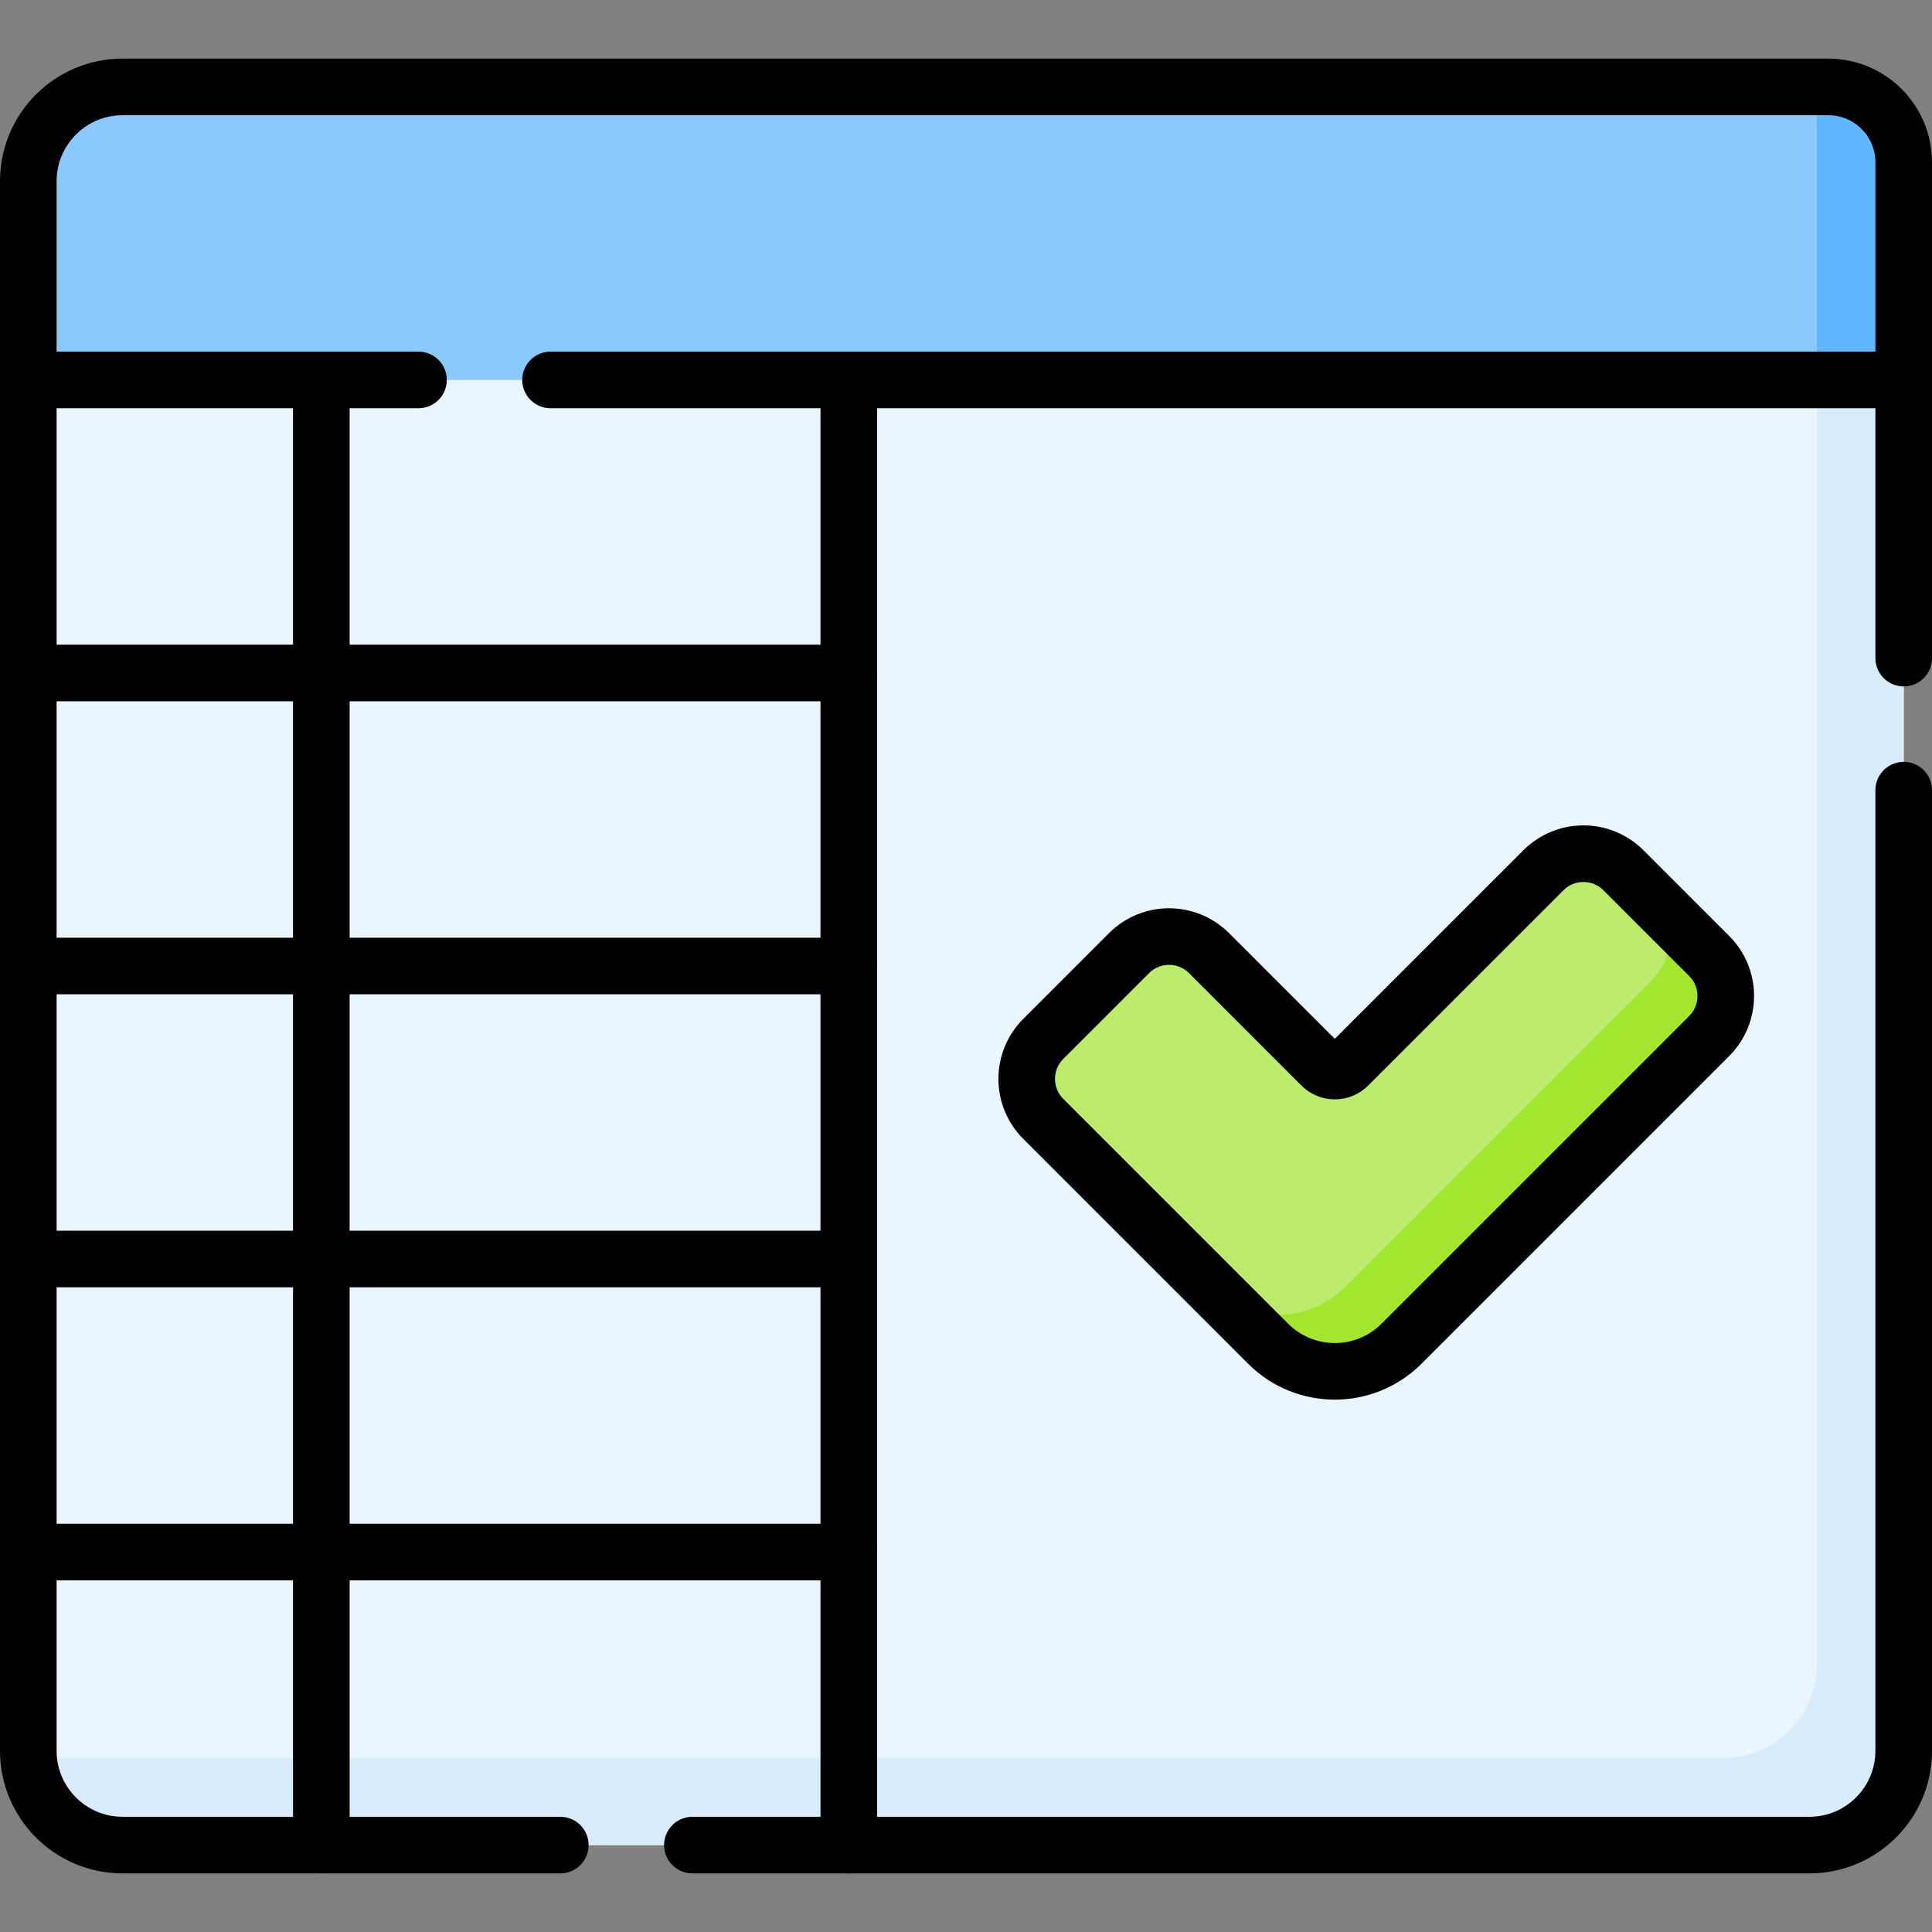 <?xml version="1.0" encoding="UTF-8" standalone="no"?>
<!DOCTYPE svg PUBLIC "-//W3C//DTD SVG 1.1//EN" "http://www.w3.org/Graphics/SVG/1.1/DTD/svg11.dtd">
<svg width="100%" height="100%" viewBox="0 0 512 512" version="1.1" xmlns="http://www.w3.org/2000/svg" xmlns:xlink="http://www.w3.org/1999/xlink" xml:space="preserve" xmlns:serif="http://www.serif.com/" style="fill-rule:evenodd;clip-rule:evenodd;stroke-linecap:round;stroke-linejoin:round;stroke-miterlimit:10;">
    <rect x="0" y="0" width="512" height="512" fill="#808080" stroke="none"/>
    <g>
        <path d="M7.5,100.688L7.5,463.969C7.5,477.776 18.693,488.969 32.5,488.969L479.5,488.969C493.307,488.969 504.5,477.776 504.5,463.969L504.5,100.688L209.406,85.156L7.5,100.688Z" style="fill:rgb(234,246,255);fill-rule:nonzero;"/>
        <path d="M481.5,99.477L481.5,440.969C481.5,454.776 470.307,465.969 456.5,465.969L9.5,465.969C8.852,465.969 8.209,465.944 7.573,465.896C8.557,478.803 19.341,488.969 32.5,488.969L479.5,488.969C493.307,488.969 504.5,477.776 504.5,463.969L504.5,100.688L481.5,99.477Z" style="fill:rgb(216,236,254);fill-rule:nonzero;"/>
        <path d="M504.5,43.031C504.5,31.985 495.546,23.031 484.5,23.031L32.5,23.031C18.693,23.031 7.5,34.224 7.5,48.031L7.5,100.687L504.5,100.687L504.5,43.031Z" style="fill:rgb(138,201,254);fill-rule:nonzero;"/>
        <path d="M484.5,23.031L481.5,23.031L481.5,100.687L504.5,100.687L504.5,43.031C504.5,31.986 495.546,23.031 484.5,23.031Z" style="fill:rgb(96,183,255);fill-rule:nonzero;"/>
        <path d="M350.201,282.381L320.414,252.594C314.556,246.736 305.059,246.736 299.201,252.594L276.485,275.31C270.627,281.168 270.627,290.665 276.485,296.523L336.059,356.097C345.822,365.86 361.651,365.86 371.414,356.097L452.952,274.559C458.81,268.701 458.81,259.204 452.952,253.346L430.236,230.63C424.378,224.772 414.881,224.772 409.023,230.63L357.272,282.381C355.319,284.334 352.154,284.334 350.201,282.381Z" style="fill:rgb(187,236,108);fill-rule:nonzero;"/>
        <path d="M452.952,253.346L437.952,238.346C443.81,244.204 443.81,253.701 437.952,259.559L356.414,341.097C346.651,350.86 330.823,350.86 321.06,341.098L336.059,356.097C345.822,365.86 361.651,365.86 371.414,356.097L452.952,274.559C458.81,268.701 458.81,259.204 452.952,253.346Z" style="fill:rgb(162,230,46);fill-rule:nonzero;"/>
        <path d="M504.5,174.406L504.5,100.688" style="fill:none;fill-rule:nonzero;stroke:black;stroke-width:15px;"/>
        <path d="M183.486,488.969L479.5,488.969C493.307,488.969 504.5,477.776 504.5,463.969L504.5,209.406" style="fill:none;fill-rule:nonzero;stroke:black;stroke-width:15px;"/>
        <path d="M7.5,100.688L7.5,463.969C7.5,477.776 18.693,488.969 32.5,488.969L148.486,488.969" style="fill:none;fill-rule:nonzero;stroke:black;stroke-width:15px;"/>
        <path d="M145.902,100.688L504.5,100.688L504.5,43.031C504.5,31.985 495.546,23.031 484.5,23.031L32.5,23.031C18.693,23.031 7.5,34.224 7.5,48.031L7.5,100.687L110.902,100.687" style="fill:none;fill-rule:nonzero;stroke:black;stroke-width:15px;"/>
        <path d="M7.5,178.344L224.938,178.344" style="fill:none;fill-rule:nonzero;stroke:black;stroke-width:15px;"/>
        <path d="M7.5,256L224.938,256" style="fill:none;fill-rule:nonzero;stroke:black;stroke-width:15px;"/>
        <path d="M7.5,333.656L224.938,333.656" style="fill:none;fill-rule:nonzero;stroke:black;stroke-width:15px;"/>
        <path d="M7.5,411.312L224.938,411.312" style="fill:none;fill-rule:nonzero;stroke:black;stroke-width:15px;"/>
        <path d="M85.156,100.688L85.156,488.969" style="fill:none;fill-rule:nonzero;stroke:black;stroke-width:15px;"/>
        <path d="M224.938,100.688L224.938,488.969" style="fill:none;fill-rule:nonzero;stroke:black;stroke-width:15px;"/>
        <path d="M350.201,282.381L320.414,252.594C314.556,246.736 305.059,246.736 299.201,252.594L276.485,275.31C270.627,281.168 270.627,290.665 276.485,296.523L336.059,356.097C345.822,365.86 361.651,365.86 371.414,356.097L452.952,274.559C458.81,268.701 458.81,259.204 452.952,253.346L430.236,230.63C424.378,224.772 414.881,224.772 409.023,230.63L357.272,282.381C355.319,284.334 352.154,284.334 350.201,282.381Z" style="fill:none;fill-rule:nonzero;stroke:black;stroke-width:15px;"/>
    </g>
</svg>

